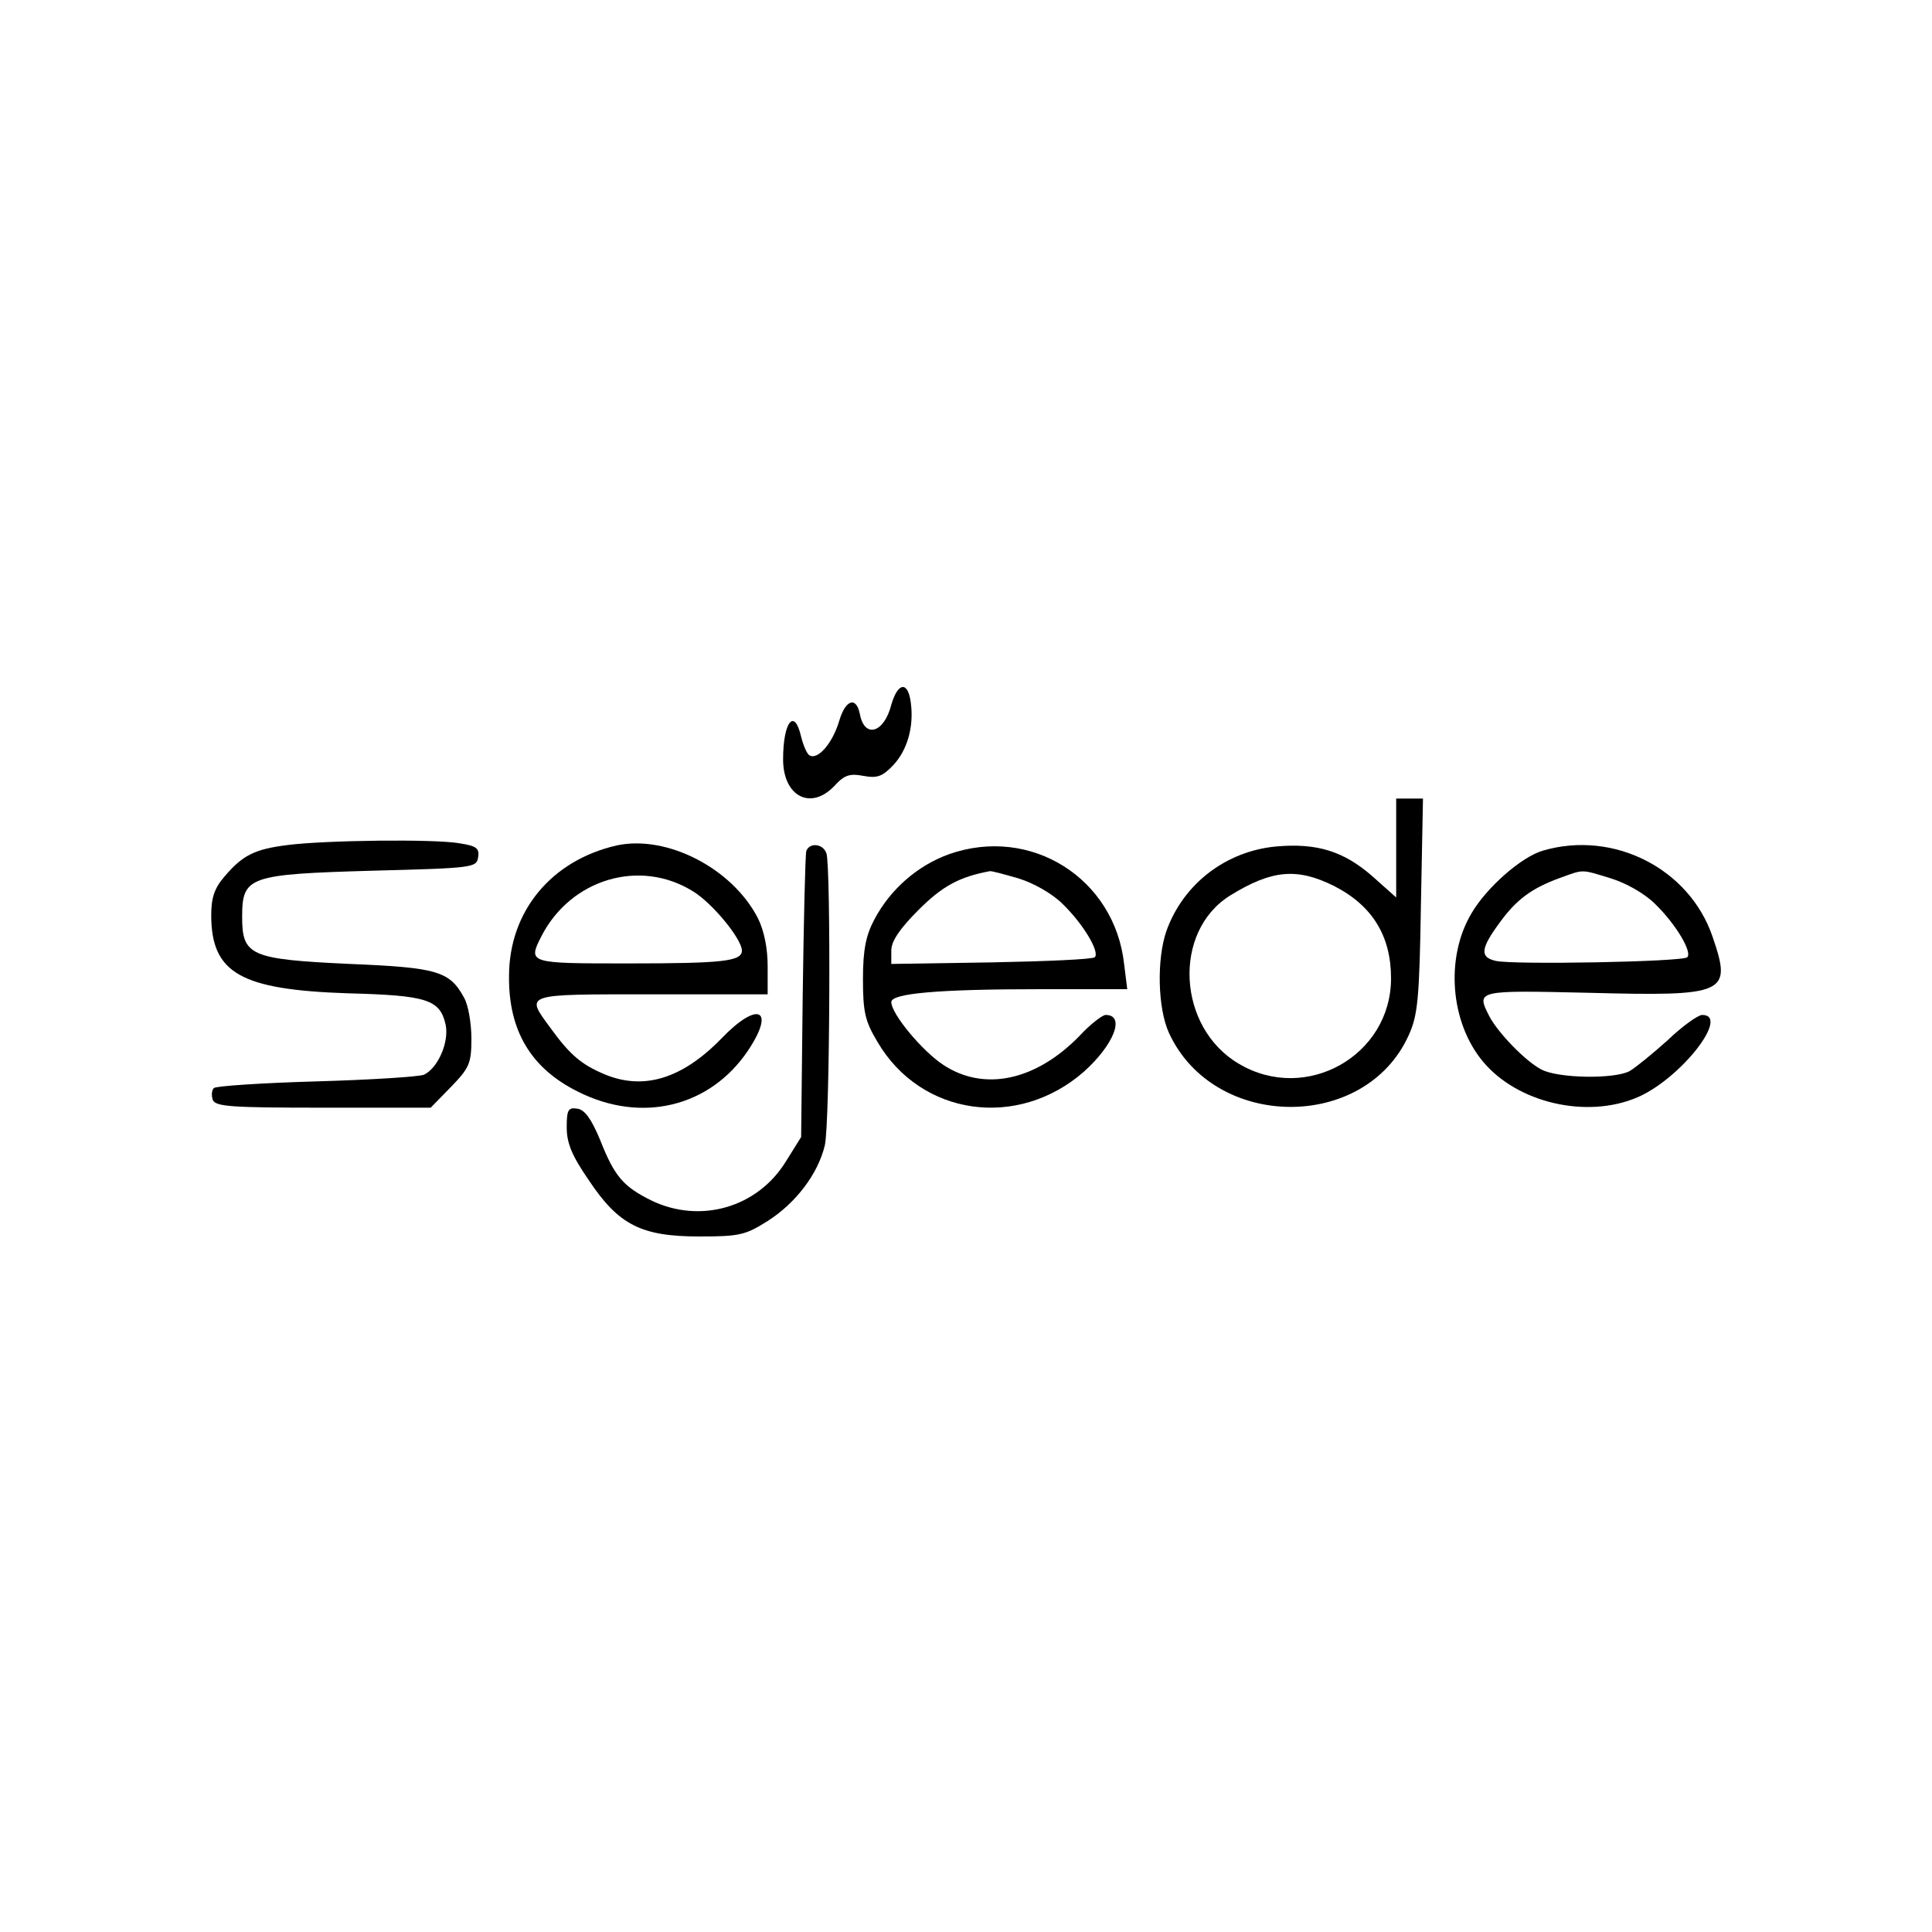 <?xml version="1.0" encoding="UTF-8" standalone="yes"?>
<svg version="1.0" xmlns="http://www.w3.org/2000/svg" width="300pt" height="300pt" viewBox="0 0 375 375" preserveAspectRatio="xMidYMid meet">
  <g transform="translate(0,375) scale(0.1,-0.1)" fill="#000000" stroke="none">
    <path d="M1730 2382 c-14 -55 -52 -66 -61 -18 -7 35 -28 28 -40 -13 -13 -44
-42 -77 -58 -67 -5 3 -12 20 -16 36 -13 57 -35 29 -35 -44 0 -72 54 -100 100
-51 19 21 30 24 56 19 27 -5 37 -1 58 21 27 29 40 74 34 120 -5 43 -25 42 -38
-3z"/>
    <path d="M2710 2104 l0 -96 -46 41 c-56 49 -108 65 -187 58 -97 -9 -180 -72
-213 -164 -19 -55 -17 -150 5 -198 87 -189 380 -192 465 -5 18 39 21 71 24
253 l4 207 -26 0 -26 0 0 -96z m-120 -74 c74 -38 110 -97 110 -179 0 -150
-165 -243 -295 -166 -120 70 -130 257 -17 327 81 50 130 54 202 18z"/>
    <path d="M560 2110 c-66 -8 -89 -20 -124 -61 -20 -23 -26 -42 -26 -75 0 -113
57 -145 265 -152 154 -4 179 -12 190 -61 7 -34 -15 -84 -42 -97 -10 -4 -104
-10 -210 -13 -105 -3 -195 -9 -198 -13 -4 -4 -5 -14 -2 -23 6 -13 36 -15 215
-15 l208 0 39 40 c36 37 40 46 40 94 0 29 -6 65 -14 79 -28 52 -52 59 -222 66
-193 9 -209 16 -209 91 0 79 12 83 254 90 195 5 201 6 204 26 3 18 -4 22 -35
27 -49 9 -262 6 -333 -3z"/>
    <path d="M1197 2109 c-127 -29 -209 -128 -209 -254 -1 -106 43 -179 134 -224
123 -62 256 -30 330 80 54 81 19 97 -52 23 -76 -78 -151 -101 -227 -69 -45 19
-67 38 -104 89 -50 68 -55 66 196 66 l225 0 0 55 c0 35 -7 69 -19 93 -50 97
-177 162 -274 141z m148 -89 c38 -23 95 -93 95 -115 0 -21 -37 -25 -222 -25
-192 0 -194 0 -167 53 57 111 191 151 294 87z"/>
    <path d="M1565 2098 c-2 -7 -5 -135 -7 -284 l-3 -271 -30 -48 c-55 -89 -166
-121 -261 -75 -54 27 -71 46 -99 117 -17 41 -30 59 -44 61 -18 3 -21 -2 -21
-36 0 -31 10 -55 43 -103 58 -87 102 -109 215 -109 78 0 89 3 132 30 55 35 98
92 111 147 10 42 12 542 3 567 -7 19 -33 21 -39 4z"/>
    <path d="M1842 2092 c-61 -22 -114 -68 -145 -127 -16 -30 -22 -58 -22 -115 0
-64 4 -82 28 -122 84 -144 272 -171 401 -58 58 52 81 110 42 110 -6 0 -30 -18
-51 -41 -85 -87 -185 -108 -264 -56 -41 27 -101 99 -101 122 0 17 92 25 290
25 l168 0 -6 48 c-18 167 -181 270 -340 214z m135 -47 c29 -9 65 -29 86 -50
40 -39 72 -93 62 -103 -4 -4 -94 -8 -201 -10 l-194 -3 0 26 c0 18 16 42 53 79
46 46 79 64 138 75 3 1 28 -6 56 -14z"/>
    <path d="M2995 2099 c-42 -12 -110 -72 -139 -122 -51 -86 -41 -211 22 -287 67
-81 202 -112 300 -70 84 36 181 160 126 160 -8 0 -39 -22 -67 -49 -29 -26 -62
-53 -74 -60 -30 -16 -139 -14 -171 3 -31 16 -84 71 -101 103 -26 51 -26 51
192 46 269 -7 279 -2 241 109 -45 132 -192 207 -329 167z m132 -54 c29 -9 65
-29 86 -50 40 -39 72 -93 62 -103 -9 -9 -341 -15 -372 -7 -31 7 -29 24 7 73
33 46 63 68 118 88 47 17 40 17 99 -1z"/>
  </g>
</svg>